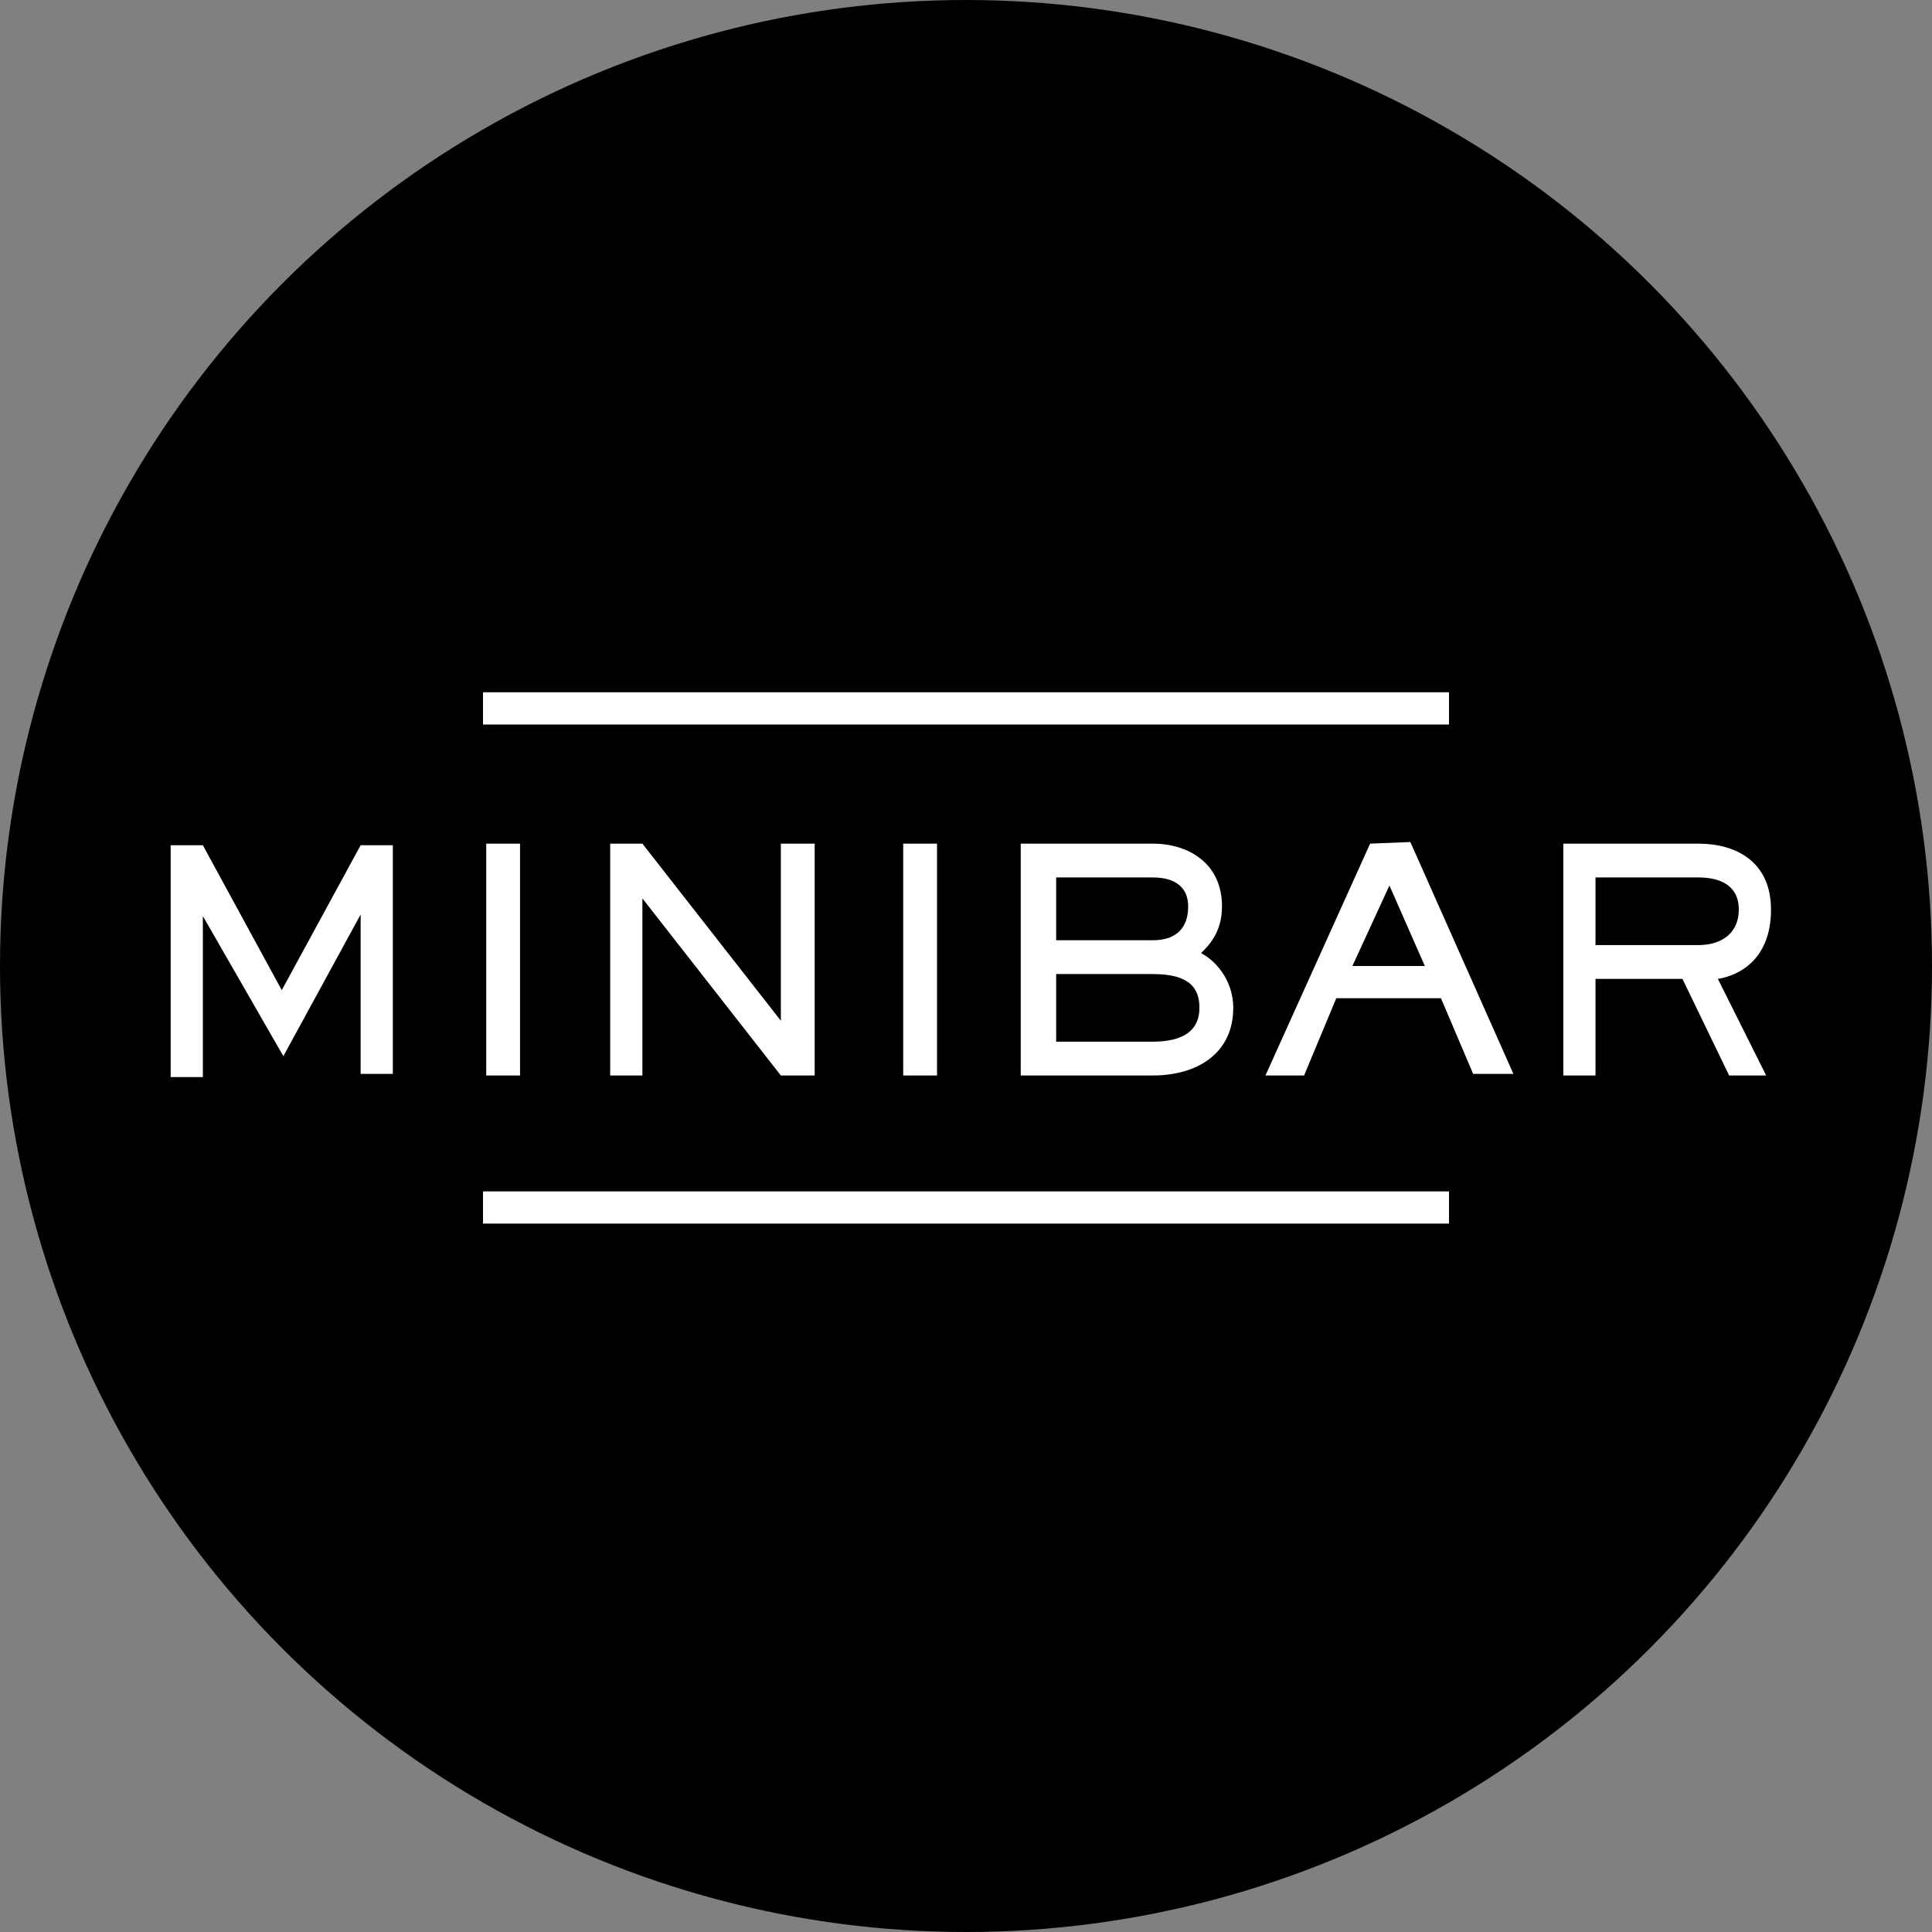 <svg viewBox="0 0 120 120" xmlns="http://www.w3.org/2000/svg"><rect x="0" y="0" width="120" height="120" fill="#808080" stroke="none"/><circle cx="60" cy="60" r="60"/><path d="m90 43v2h-60v-2zm-67.6 13.7v10h2v-14.2h-2l-4.9 9-4.9-9h-2v14.4h2v-10l5 8.7 4.8-8.8zm7.8-4.3h2.1v14.4h-2.1zm20.4 14.4v-14.4h-2.1v11l-8.6-11h-2v14.4h2v-11l8.6 11zm5.5-14.4h2.1v14.4h-2.1zm7.3 0v14.4h8.2c2.8 0 5-1.4 5-4.2 0-1.8-1.2-3-2-3.4.5-.5 1.3-1.3 1.3-2.9 0-2.7-2.1-3.9-4.3-3.9zm2.2 2.1h6c1.5 0 2.2.7 2.2 1.8 0 1.3-.7 2.1-2.2 2.1h-6zm0 6h6c2.2 0 2.9.8 2.9 2.1 0 1.4-1 2.1-2.9 2.1h-6zm22-8.2-2.5.1-6.5 14.4h2.4l2-4.8h6.5l2 4.7h2.5zm-1.3 2.7 2.2 5h-4.5zm10.8-2.6v14.4h2v-6h5.4l2.9 6h2.3l-3-6c1.3-.2 3.3-1.2 3.3-4.3 0-3-2.2-4.1-4.5-4.1zm2 2.1h6.4c1.2 0 2.5.4 2.5 2 0 1.4-1 2.2-2.5 2.2h-6.4zm-9.1 19.5v2h-60v-2z" fill="#fff"/></svg>